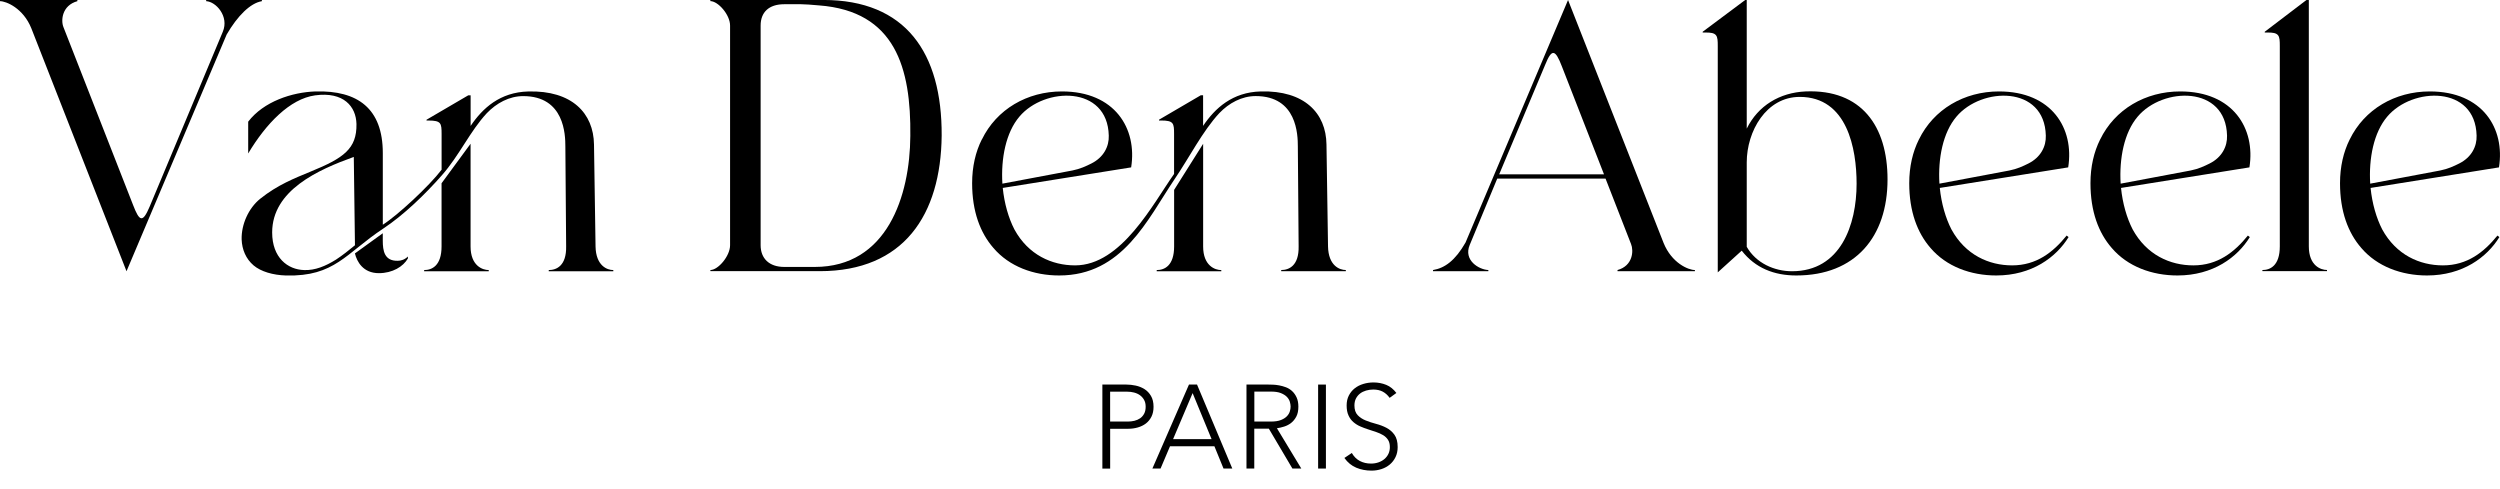 <svg width="230" height="45" viewBox="0 0 230 45" fill="none" xmlns="http://www.w3.org/2000/svg">
<g id="LOGO" clip-path="url(#clip0_324_2230)">
<g id="Group">
<path id="Vector" d="M0 0H7.118V0.108C5.693 0.5 5.589 1.889 5.838 2.497L12.242 18.858C12.845 20.428 13.133 20.498 13.771 19.001L20.497 2.924C21.1 1.5 19.856 0.146 18.968 0.108V0H24.093V0.108C23.025 0.285 21.849 1.462 20.854 3.174L11.639 24.954L2.881 2.601C2.136 0.75 0.569 0.108 0 0.108V0Z" fill="black"/>
<path id="Vector_2" d="M28.562 15.792C31.623 14.545 32.833 13.687 32.795 11.409C32.76 9.804 31.619 8.415 28.988 8.773C26.675 9.092 24.471 11.374 22.834 14.118V11.194C24.256 9.339 26.856 8.485 29.026 8.412C32.906 8.304 35.218 9.981 35.218 14.08V20.675C36.57 19.821 39.49 17.112 40.627 15.615V12.336C40.627 11.339 40.592 11.089 39.417 11.089H39.24V11.016L43.081 8.769H43.297V11.586C44.399 9.947 46.001 8.485 48.598 8.415C52.619 8.307 54.609 10.412 54.648 13.298L54.79 22.672C54.824 24.454 55.858 24.846 56.426 24.846V24.954H50.484V24.846C51.194 24.846 52.12 24.454 52.085 22.672L52.013 13.475C52.013 12.406 51.94 8.842 48.133 8.842C46.854 8.842 45.678 9.485 44.787 10.412C43.258 12.051 42.26 14.298 40.662 16.115C39.133 17.862 37.139 19.786 35.253 21.033C31.8 23.314 30.805 25.454 26.322 25.346C25.112 25.311 24.009 24.988 23.333 24.419C22.622 23.814 22.265 22.957 22.231 22.029C22.196 20.64 22.872 19.143 23.94 18.285C25.542 17.004 27.105 16.396 28.565 15.792H28.562ZM27.993 24.846C28.988 24.881 29.948 24.488 30.912 23.884C31.515 23.491 32.088 23.03 32.656 22.564L32.549 14.437C29.276 15.615 25.039 17.504 25.039 21.387C25.039 23.703 26.464 24.808 27.993 24.846ZM35.215 21.46V22.137C35.215 23.064 35.357 24.026 36.602 23.992C36.886 23.992 37.243 23.884 37.527 23.599V23.776C37.101 24.526 36.106 25.131 34.858 25.131C33.398 25.131 32.83 24.061 32.653 23.314L35.215 21.46ZM39.022 24.846C39.732 24.846 40.623 24.454 40.623 22.672V16.861L43.293 13.225V22.672C43.293 24.454 44.396 24.846 44.964 24.846V24.954H39.022V24.846Z" fill="black"/>
<path id="Vector_3" d="M65.353 24.843C66.064 24.843 67.167 23.561 67.167 22.561V2.351C67.167 1.354 66.064 0.104 65.353 0.104V-0.003H75.744C83.323 -0.003 86.669 4.845 86.634 12.472C86.561 19.779 83.146 24.947 75.425 24.947H65.357V24.839L65.353 24.843ZM69.978 22.561C69.978 23.773 70.762 24.558 72.149 24.558H74.961C81.614 24.558 83.715 18.035 83.75 12.51C83.822 6.238 82.363 1.031 75.353 0.497C73.785 0.354 73.574 0.389 72.149 0.389C70.724 0.389 69.978 1.139 69.978 2.348V22.557V22.561Z" fill="black"/>
<path id="Vector_4" d="M90.334 12.833C91.686 10.054 94.497 8.412 97.698 8.412C102.572 8.412 104.635 11.833 104.066 15.399L92.254 17.289C92.396 18.713 92.788 20.067 93.322 21.102C94.601 23.453 96.775 24.415 98.907 24.415C103.179 24.415 106.095 18.713 108.015 16.004V12.333C108.015 11.336 107.981 11.086 106.805 11.086H106.629V11.013L110.47 8.766H110.685V11.582C111.788 9.943 113.389 8.481 115.986 8.412C120.008 8.304 122.001 10.409 122.036 13.295L122.178 22.668C122.213 24.45 123.246 24.843 123.815 24.843V24.95H117.872V24.843C118.583 24.843 119.509 24.45 119.474 22.668L119.401 13.472C119.401 12.402 119.328 8.839 115.522 8.839C114.242 8.839 113.067 9.481 112.176 10.409C110.647 12.048 109.364 14.58 108.047 16.504C105.557 20.209 103.279 25.343 97.444 25.343C95.097 25.343 92.854 24.523 91.394 22.811C90.184 21.422 89.436 19.459 89.436 16.858C89.436 15.326 89.754 13.972 90.327 12.829L90.334 12.833ZM92.22 16.896L98.661 15.684C99.372 15.542 99.906 15.292 100.405 15.042C101.542 14.472 102.042 13.472 102.007 12.475C101.9 7.842 96.099 7.984 93.787 10.728C92.542 12.19 92.077 14.576 92.22 16.896ZM106.417 24.846C107.128 24.846 108.019 24.454 108.019 22.672V17.469L110.689 13.229V22.675C110.689 24.457 111.791 24.849 112.36 24.849V24.957H106.417V24.849V24.846Z" fill="black"/>
<path id="Vector_5" d="M131.841 24.843C132.909 24.665 133.87 23.988 134.83 22.311L144.26 0L153.049 22.349C153.798 24.203 155.327 24.843 155.93 24.843V24.95H148.813V24.843C150.237 24.45 150.307 23.061 150.057 22.453L147.71 16.431H137.746L135.218 22.526C134.612 23.953 136.071 24.808 136.928 24.843V24.95H131.838V24.843H131.841ZM147.568 16.038L143.688 6.095C143.082 4.525 142.763 4.456 142.159 5.953L137.926 16.038H147.568Z" fill="black"/>
<path id="Vector_6" d="M160.558 -5.97793e-06H160.7V11.833C161.734 9.728 163.724 8.519 166.109 8.412C171.268 8.196 173.653 11.621 173.653 16.504C173.653 21.779 170.699 25.343 165.256 25.343C163.228 25.343 161.484 24.665 160.239 23.061L158.034 25.058V4.241C158.034 3.279 158 2.959 156.824 2.994H156.647V2.921L160.562 -0.003L160.558 -5.97793e-06ZM160.7 22.707C161.553 24.203 163.228 24.954 164.864 24.954C169.347 24.954 170.807 20.675 170.807 16.9C170.807 13.691 169.954 8.915 165.575 8.915C162.479 8.915 160.7 12.086 160.7 14.938V22.707Z" fill="black"/>
<path id="Vector_7" d="M176.541 12.833C177.894 10.054 180.705 8.412 183.905 8.412C188.78 8.412 190.843 11.833 190.274 15.399L178.462 17.289C178.604 18.713 178.996 20.067 179.53 21.102C180.813 23.453 182.983 24.415 185.115 24.415C187.359 24.415 188.888 23.203 190.132 21.672L190.309 21.814C189.172 23.669 186.929 25.343 183.656 25.343C181.309 25.343 179.065 24.523 177.606 22.811C176.396 21.422 175.65 19.459 175.65 16.858C175.65 15.326 175.969 13.972 176.541 12.829V12.833ZM178.427 16.896L184.869 15.684C185.58 15.542 186.114 15.292 186.613 15.042C187.75 14.472 188.25 13.472 188.215 12.475C188.107 7.842 182.307 7.984 179.995 10.728C178.75 12.19 178.285 14.576 178.427 16.896Z" fill="black"/>
<path id="Vector_8" d="M193.214 12.833C194.566 10.054 197.378 8.412 200.578 8.412C205.453 8.412 207.516 11.833 206.947 15.399L195.135 17.289C195.277 18.713 195.669 20.067 196.203 21.102C197.486 23.453 199.656 24.415 201.788 24.415C204.031 24.415 205.56 23.203 206.805 21.672L206.982 21.814C205.845 23.669 203.602 25.343 200.329 25.343C197.981 25.343 195.738 24.523 194.279 22.811C193.069 21.422 192.323 19.459 192.323 16.858C192.323 15.326 192.642 13.972 193.214 12.829V12.833ZM195.1 16.896L201.542 15.684C202.253 15.542 202.787 15.292 203.286 15.042C204.423 14.472 204.922 13.472 204.888 12.475C204.78 7.842 198.98 7.984 196.667 10.728C195.423 12.19 194.958 14.576 195.1 16.896Z" fill="black"/>
<path id="Vector_9" d="M208.141 24.95V24.843C208.851 24.843 209.742 24.45 209.742 22.668V4.241C209.742 3.279 209.708 2.959 208.532 2.994H208.356V2.921L212.197 -0.003H212.412V22.665C212.412 24.447 213.515 24.839 214.083 24.839V24.947H208.141V24.95Z" fill="black"/>
<path id="Vector_10" d="M216.173 12.833C217.525 10.054 220.337 8.412 223.537 8.412C228.412 8.412 230.475 11.833 229.906 15.399L218.094 17.289C218.236 18.713 218.628 20.067 219.162 21.102C220.445 23.453 222.615 24.415 224.747 24.415C226.99 24.415 228.519 23.203 229.764 21.672L229.941 21.814C228.804 23.669 226.561 25.343 223.288 25.343C220.94 25.343 218.697 24.523 217.238 22.811C216.028 21.422 215.282 19.459 215.282 16.858C215.282 15.326 215.601 13.972 216.173 12.829V12.833ZM218.059 16.896L224.501 15.684C225.212 15.542 225.746 15.292 226.245 15.042C227.382 14.472 227.881 13.472 227.847 12.475C227.739 7.842 221.939 7.984 219.626 10.728C218.382 12.19 217.917 14.576 218.059 16.896Z" fill="black"/>
</g>
<g id="Group_2">
<path id="Vector_11" d="M101.414 35.38H103.636C103.903 35.38 104.188 35.411 104.482 35.474C104.777 35.536 105.044 35.644 105.29 35.797C105.533 35.95 105.734 36.158 105.89 36.425C106.046 36.689 106.126 37.023 106.126 37.425C106.126 37.776 106.063 38.075 105.935 38.332C105.807 38.586 105.637 38.797 105.422 38.961C105.207 39.124 104.961 39.245 104.68 39.325C104.399 39.405 104.108 39.447 103.803 39.447H102.135V43.114H101.418V35.387L101.414 35.38ZM102.132 38.783H103.765C103.969 38.783 104.167 38.759 104.365 38.714C104.562 38.665 104.735 38.589 104.888 38.485C105.041 38.381 105.165 38.238 105.259 38.065C105.353 37.891 105.401 37.676 105.401 37.422C105.401 37.169 105.353 36.964 105.256 36.79C105.158 36.616 105.03 36.47 104.874 36.359C104.718 36.248 104.538 36.165 104.333 36.113C104.129 36.061 103.928 36.036 103.723 36.036H102.132V38.787V38.783Z" fill="black"/>
<path id="Vector_12" d="M109.385 35.38H110.127L113.372 43.107H112.564L111.725 41.055H107.641L106.771 43.107H106.019L109.385 35.38ZM109.721 36.165L107.925 40.398H111.465L109.721 36.165Z" fill="black"/>
<path id="Vector_13" d="M114.683 35.38H116.711C116.811 35.38 116.95 35.383 117.124 35.39C117.297 35.397 117.488 35.418 117.689 35.456C117.893 35.495 118.098 35.55 118.309 35.63C118.521 35.71 118.708 35.828 118.874 35.981C119.041 36.134 119.179 36.328 119.287 36.561C119.394 36.793 119.45 37.078 119.45 37.412C119.45 37.783 119.387 38.089 119.259 38.328C119.131 38.568 118.971 38.763 118.781 38.912C118.59 39.061 118.375 39.172 118.143 39.245C117.911 39.318 117.689 39.37 117.477 39.398L119.72 43.107H118.902L116.735 39.44H115.393V43.107H114.676V35.38H114.683ZM115.4 38.783H116.926C117.304 38.783 117.609 38.735 117.848 38.641C118.084 38.547 118.268 38.429 118.399 38.29C118.531 38.151 118.618 38.002 118.666 37.842C118.715 37.682 118.736 37.537 118.736 37.405C118.736 37.273 118.711 37.127 118.666 36.967C118.618 36.807 118.531 36.658 118.399 36.519C118.268 36.38 118.084 36.266 117.848 36.168C117.612 36.071 117.304 36.026 116.926 36.026H115.4V38.776V38.783Z" fill="black"/>
<path id="Vector_14" d="M121.267 35.38H121.984V43.107H121.267V35.38Z" fill="black"/>
<path id="Vector_15" d="M124.369 41.676C124.556 42.003 124.802 42.25 125.104 42.409C125.406 42.569 125.749 42.649 126.134 42.649C126.373 42.649 126.598 42.614 126.81 42.541C127.021 42.468 127.205 42.368 127.361 42.236C127.517 42.104 127.642 41.947 127.732 41.76C127.822 41.576 127.867 41.364 127.867 41.131C127.867 40.864 127.812 40.642 127.697 40.464C127.583 40.291 127.434 40.145 127.247 40.034C127.06 39.923 126.845 39.825 126.609 39.745C126.373 39.666 126.13 39.586 125.881 39.506C125.631 39.426 125.388 39.336 125.149 39.231C124.913 39.131 124.702 38.995 124.511 38.832C124.321 38.669 124.171 38.464 124.061 38.217C123.946 37.971 123.891 37.665 123.891 37.3C123.891 36.96 123.957 36.654 124.092 36.391C124.227 36.127 124.407 35.904 124.636 35.724C124.865 35.543 125.128 35.411 125.427 35.321C125.725 35.231 126.037 35.185 126.363 35.185C126.782 35.185 127.174 35.262 127.535 35.408C127.895 35.554 128.204 35.807 128.467 36.154L127.847 36.602C127.666 36.349 127.451 36.158 127.209 36.029C126.966 35.901 126.675 35.838 126.342 35.838C126.11 35.838 125.888 35.87 125.676 35.932C125.465 35.995 125.281 36.085 125.125 36.206C124.969 36.328 124.844 36.477 124.75 36.658C124.657 36.839 124.608 37.054 124.608 37.3C124.608 37.686 124.705 37.981 124.903 38.19C125.101 38.398 125.343 38.561 125.638 38.679C125.933 38.797 126.252 38.905 126.598 38.995C126.942 39.086 127.264 39.207 127.555 39.36C127.847 39.513 128.096 39.725 128.29 39.999C128.484 40.273 128.585 40.648 128.585 41.128C128.585 41.478 128.519 41.788 128.387 42.055C128.256 42.326 128.079 42.552 127.86 42.736C127.639 42.92 127.382 43.062 127.091 43.156C126.799 43.25 126.498 43.298 126.186 43.298C125.676 43.298 125.208 43.208 124.782 43.031C124.352 42.854 123.988 42.552 123.683 42.132L124.369 41.673V41.676Z" fill="black"/>
</g>
</g>
<defs>
<clipPath id="clip0_324_2230">
<rect width="230" height="45" fill="white"/>
</clipPath>
</defs>
</svg>
